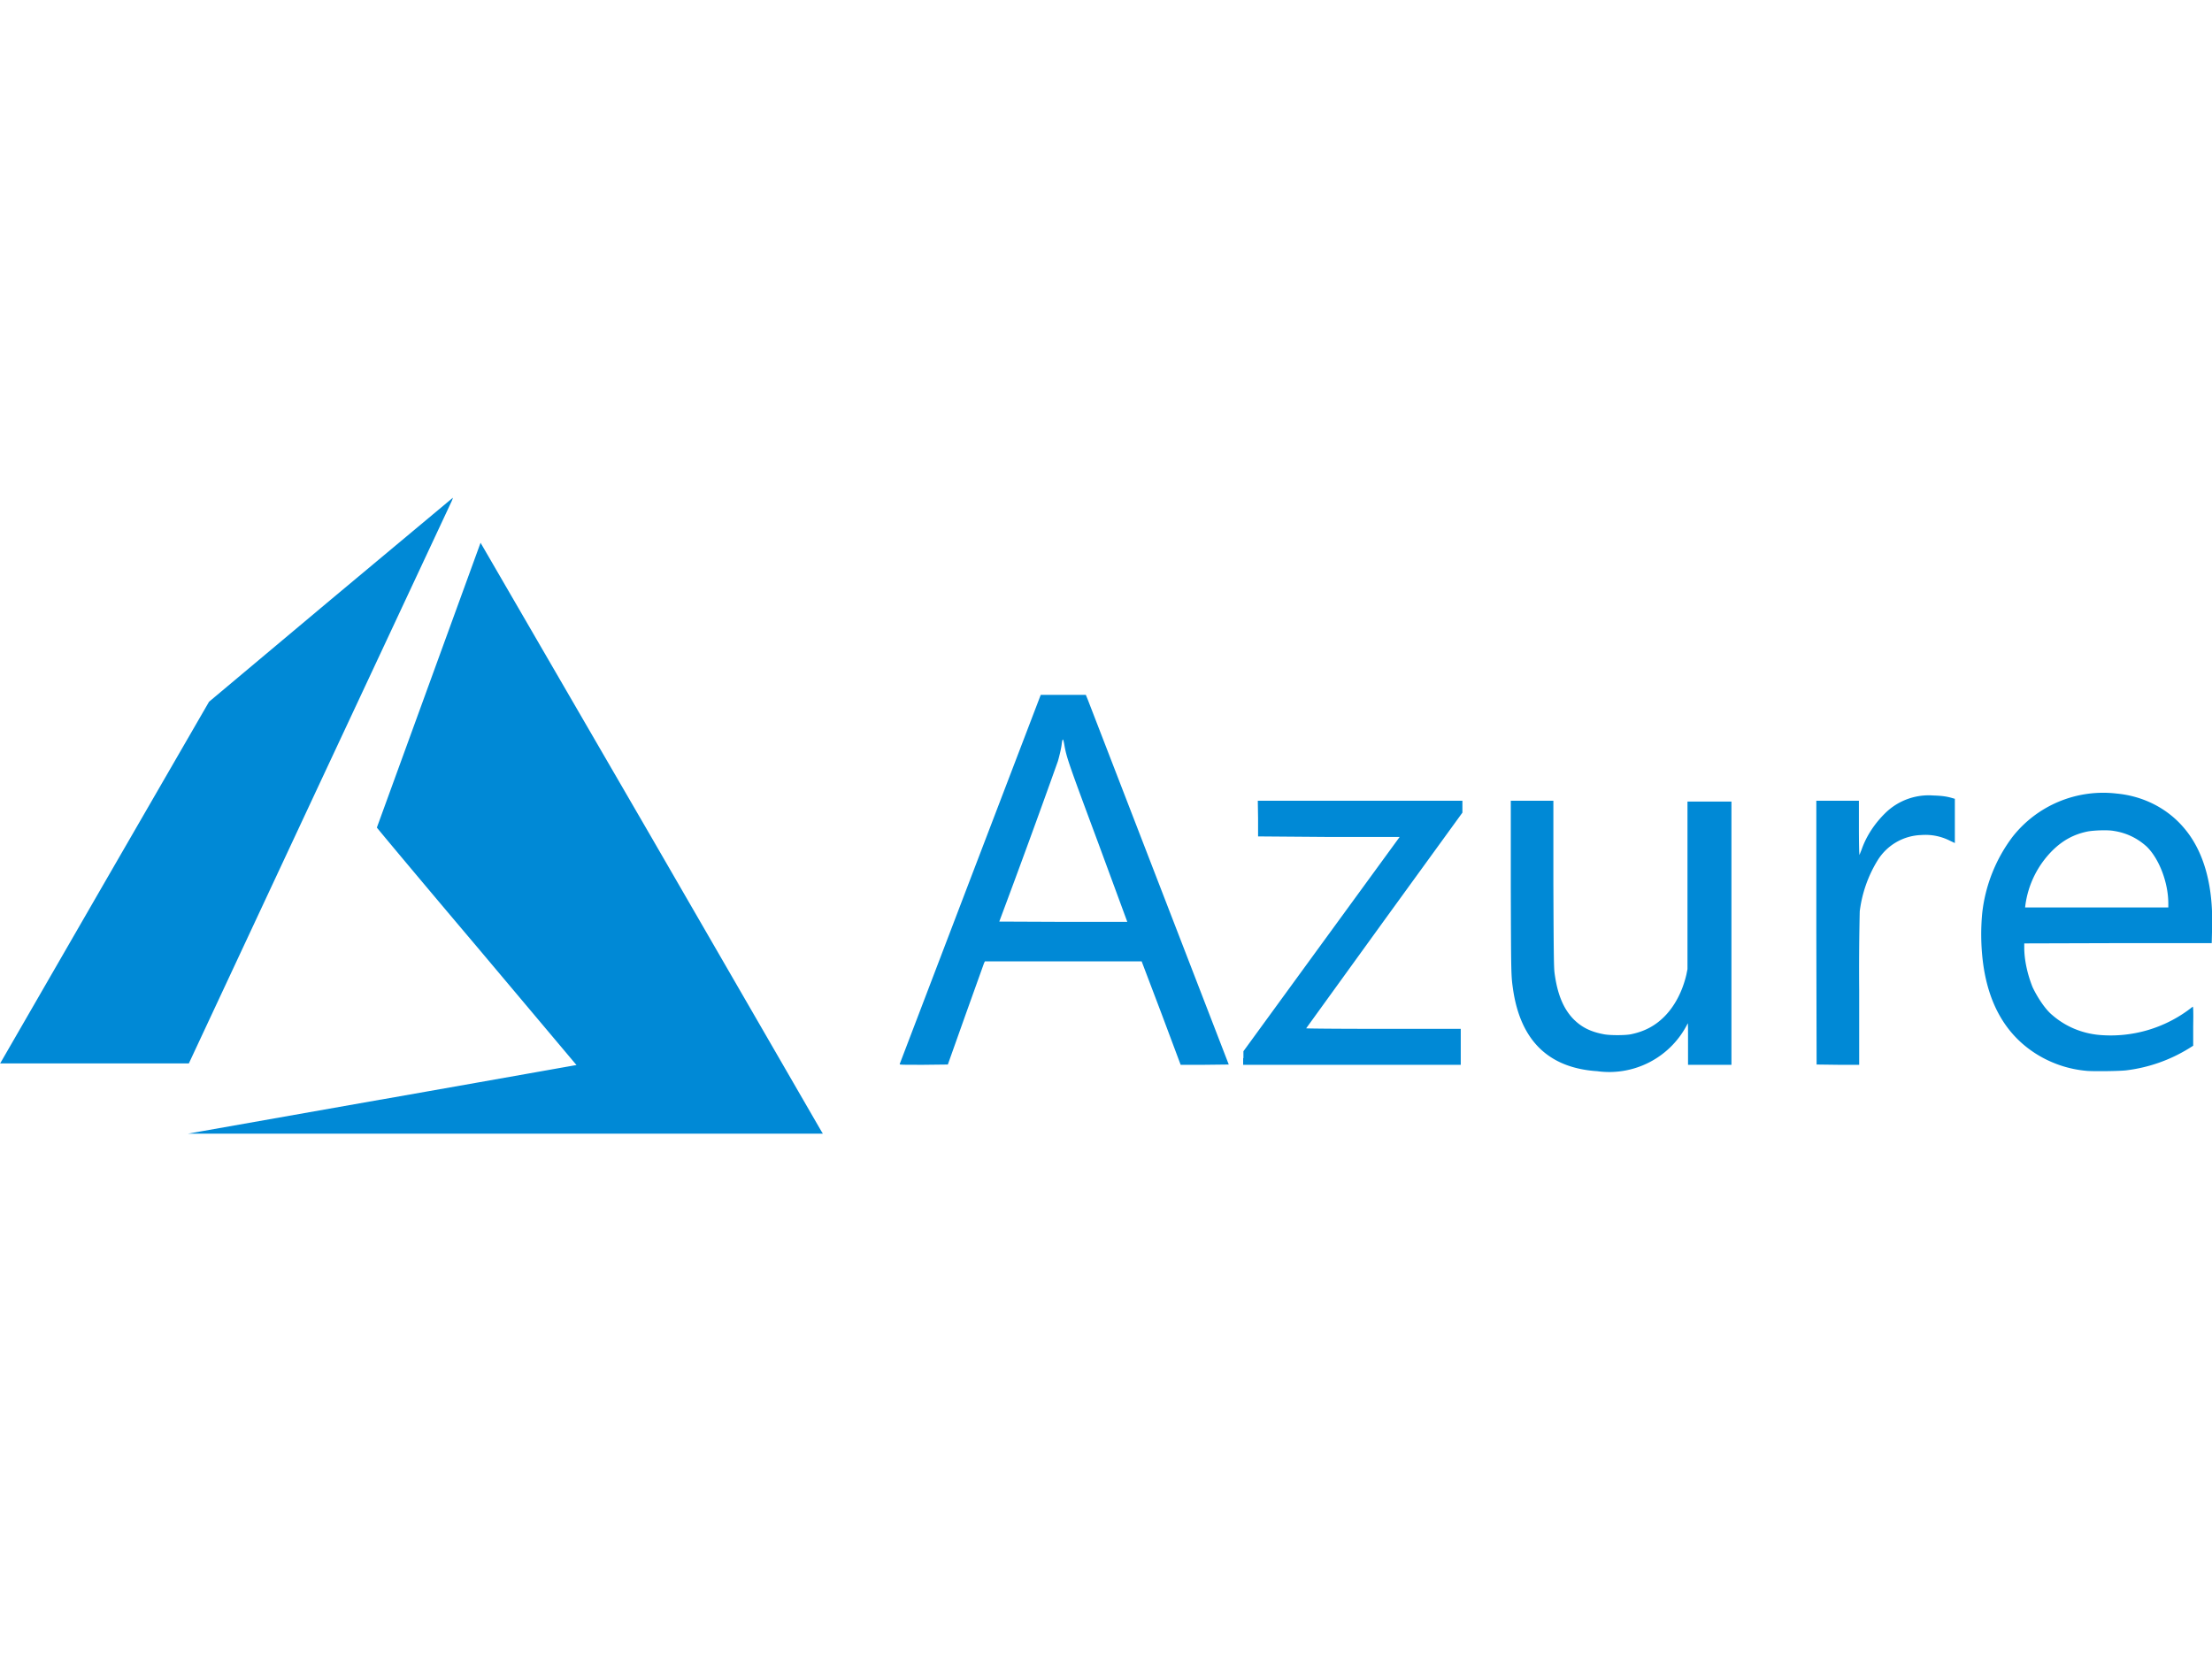 <?xml version="1.0" encoding="UTF-8"?> <svg xmlns:xlink="http://www.w3.org/1999/xlink" xmlns="http://www.w3.org/2000/svg" width="80" height="60" fill="none"><path fill="#0089D6" d="M13.77 39.77a5538 5538 0 0 0 7.01-1.24l.07-.01-3.61-4.29c-1.99-2.35-3.61-4.29-3.61-4.3l3.75-10.3 6.15 10.6 6.18 10.69.05.08H6.8l6.96-1.23Zm43.98-1.03c-1.74-.12-2.76-1.1-3.03-2.97-.07-.49-.07-.5-.08-3.7v-3.11h1.54v3c.01 2.7.02 3.02.04 3.21.1.78.32 1.3.67 1.67.29.3.62.47 1.09.56.21.05.83.05 1.03 0 .47-.1.85-.3 1.18-.63.38-.38.66-.92.8-1.52l.04-.2v-6.06h1.59v9.52h-1.57v-.76c0-.5 0-.75-.01-.74a3.17 3.17 0 0 1-3.28 1.73Zm17.73-.01a4.1 4.1 0 0 1-1.8-.59c-1.12-.69-1.78-1.82-1.97-3.39a8.19 8.19 0 0 1-.02-1.73 5.61 5.61 0 0 1 1.1-2.76 4.17 4.17 0 0 1 3.76-1.56c.97.09 1.85.54 2.45 1.26.61.72.95 1.74 1 2.99v.76l-.01.4H76.6l-3.39.01v.15c0 .46.12.98.3 1.43.18.38.46.8.7 1 .48.42 1.07.67 1.71.73a4.75 4.75 0 0 0 3.38-1.02c.02-.02.03.12.02.7v.71l-.16.1a5.6 5.6 0 0 1-2.26.79c-.25.03-1.14.04-1.43.02Zm2.94-6.05c0-.76-.33-1.62-.78-2.06-.33-.3-.73-.5-1.2-.57-.22-.04-.7-.02-.93.02-.5.1-.9.32-1.26.67a3.44 3.44 0 0 0-1 2l-.01.08h5.18v-.14Zm-45.88 5.8 2.55-6.68 2.55-6.67h1.63l.07.17 5.1 13.2-.87.01h-.87l-.7-1.87-.71-1.87h-5.67l-.03.06-.67 1.87-.64 1.8-.87.01c-.7 0-.87 0-.87-.02Zm8.23-5.14-1.05-2.85c-1.09-2.93-1.15-3.1-1.23-3.57-.04-.22-.06-.23-.09-.03-.01.14-.09.47-.14.64a381.67 381.67 0 0 1-2.12 5.8l2.31.01h2.32Zm4.2 4.93v-.25l2.82-3.87 2.83-3.88h-2.56l-2.56-.02v-.65l-.01-.64h7.4v.43l-2.83 3.9-2.82 3.9c0 .01 1.25.02 2.79.02h2.8v1.3h-7.87v-.24Zm20.73.23-.01-4.78v-4.76h1.54v.98c0 .54.01.98.02.98l.08-.2c.17-.49.48-.95.86-1.32a2.24 2.24 0 0 1 1.73-.63c.34.01.51.04.71.1l.07.02v1.6l-.19-.09a1.95 1.95 0 0 0-1.02-.2 1.93 1.93 0 0 0-1.58.91 4.6 4.6 0 0 0-.65 1.85 92.3 92.3 0 0 0-.02 2.86v2.69h-.77l-.77-.01ZM0 38.47l3.78-6.55 3.78-6.54 4.4-3.69L16.38 18s-.02.08-.07.18L11.53 28.4l-4.7 10.06H0Z"></path></svg> 